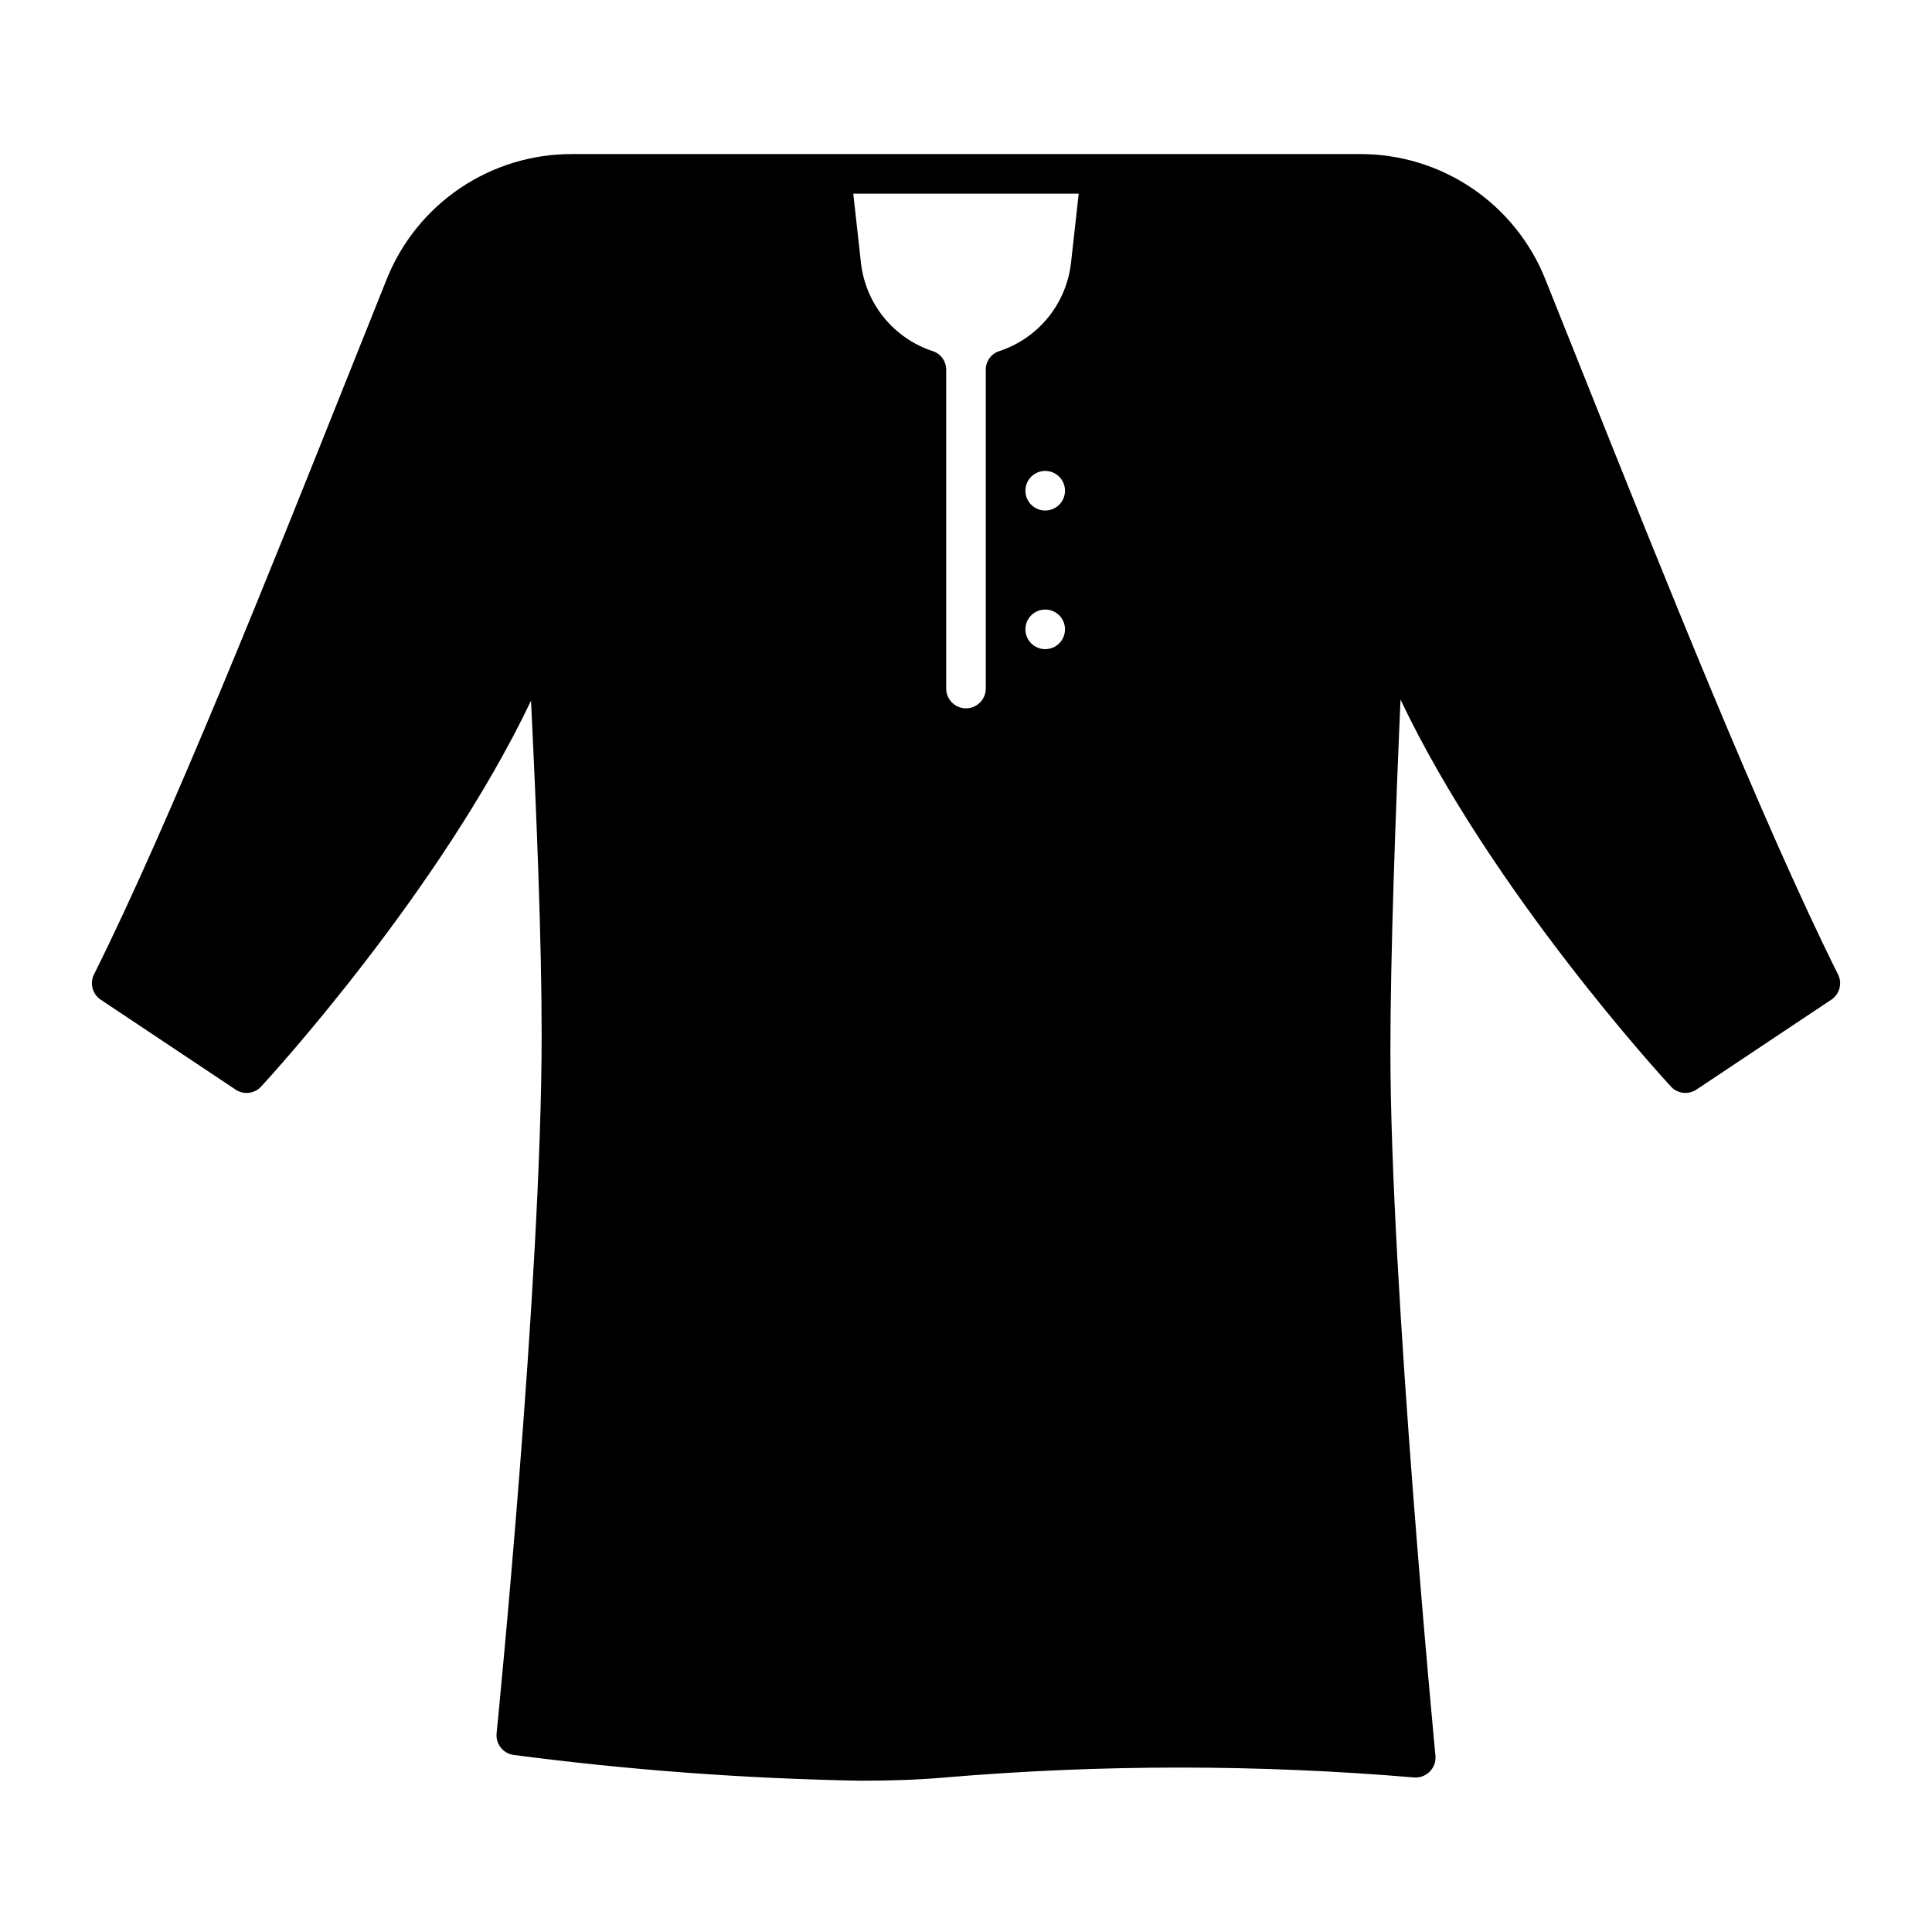<?xml version="1.0" encoding="UTF-8"?>
<!-- Uploaded to: SVG Repo, www.svgrepo.com, Generator: SVG Repo Mixer Tools -->
<svg fill="#000000" width="800px" height="800px" version="1.1" viewBox="144 144 512 512" xmlns="http://www.w3.org/2000/svg">
 <path d="m631.09 402.22c-19.914-39.832-47.227-108.28-67.176-158.25-3.773-9.461-7.266-18.215-10.375-25.938h0.004c-3.914-9.82-10.691-18.234-19.445-24.156-8.758-5.922-19.094-9.07-29.664-9.047-23.719-0.008-81.523 0.008-104.43 0-22.441-0.004-81.273 0.004-104.43 0h-0.004c-10.57-0.023-20.906 3.129-29.66 9.047-8.758 5.922-15.535 14.34-19.445 24.16-3.106 7.719-6.602 16.473-10.375 25.934-19.945 49.973-47.258 118.42-67.176 158.25-1.184 2.367-0.418 5.246 1.785 6.711l35.738 23.824v0.004c2.148 1.434 5.016 1.09 6.766-0.805 2.184-2.367 47.387-51.656 71.523-102.26 1.469 29.832 2.82 63.887 2.82 88.41 0 65.98-11.824 184.07-11.941 185.25v-0.004c-0.281 2.82 1.723 5.356 4.531 5.731 30.488 3.996 61.176 6.273 91.918 6.824 7.977 0 15.594-0.25 22.438-0.859v-0.004c41.312-3.488 82.848-3.492 124.16-0.004 1.559 0.145 3.106-0.41 4.215-1.516 1.113-1.105 1.68-2.648 1.543-4.207-0.121-1.246-11.941-125.16-11.941-186.75 0-25.664 1.395-63.621 2.68-93.172 24.078 50.68 69.465 100.18 71.664 102.56v-0.004c1.75 1.898 4.617 2.238 6.762 0.805l35.738-23.824h0.004c2.203-1.469 2.965-4.348 1.777-6.715zm-210.1-86.188c-2.898 0-5.25-2.352-5.25-5.25s2.352-5.246 5.25-5.246c2.898 0 5.246 2.348 5.246 5.246s-2.348 5.25-5.246 5.25zm0-36.734v-0.004c-2.898 0-5.25-2.348-5.25-5.246s2.352-5.25 5.25-5.25c2.898 0 5.246 2.352 5.246 5.25s-2.348 5.246-5.246 5.246zm6.852-65.75c-0.582 5.348-2.695 10.418-6.086 14.594-3.394 4.176-7.922 7.281-13.039 8.945-2.098 0.715-3.496 2.695-3.473 4.914v84.469-0.004c0 2.898-2.348 5.25-5.246 5.25s-5.25-2.352-5.25-5.25v-84.465c0.023-2.219-1.375-4.199-3.473-4.914-5.117-1.664-9.648-4.773-13.039-8.949-3.394-4.18-5.508-9.25-6.086-14.602l-2.023-18.211h59.742z"/>
</svg>